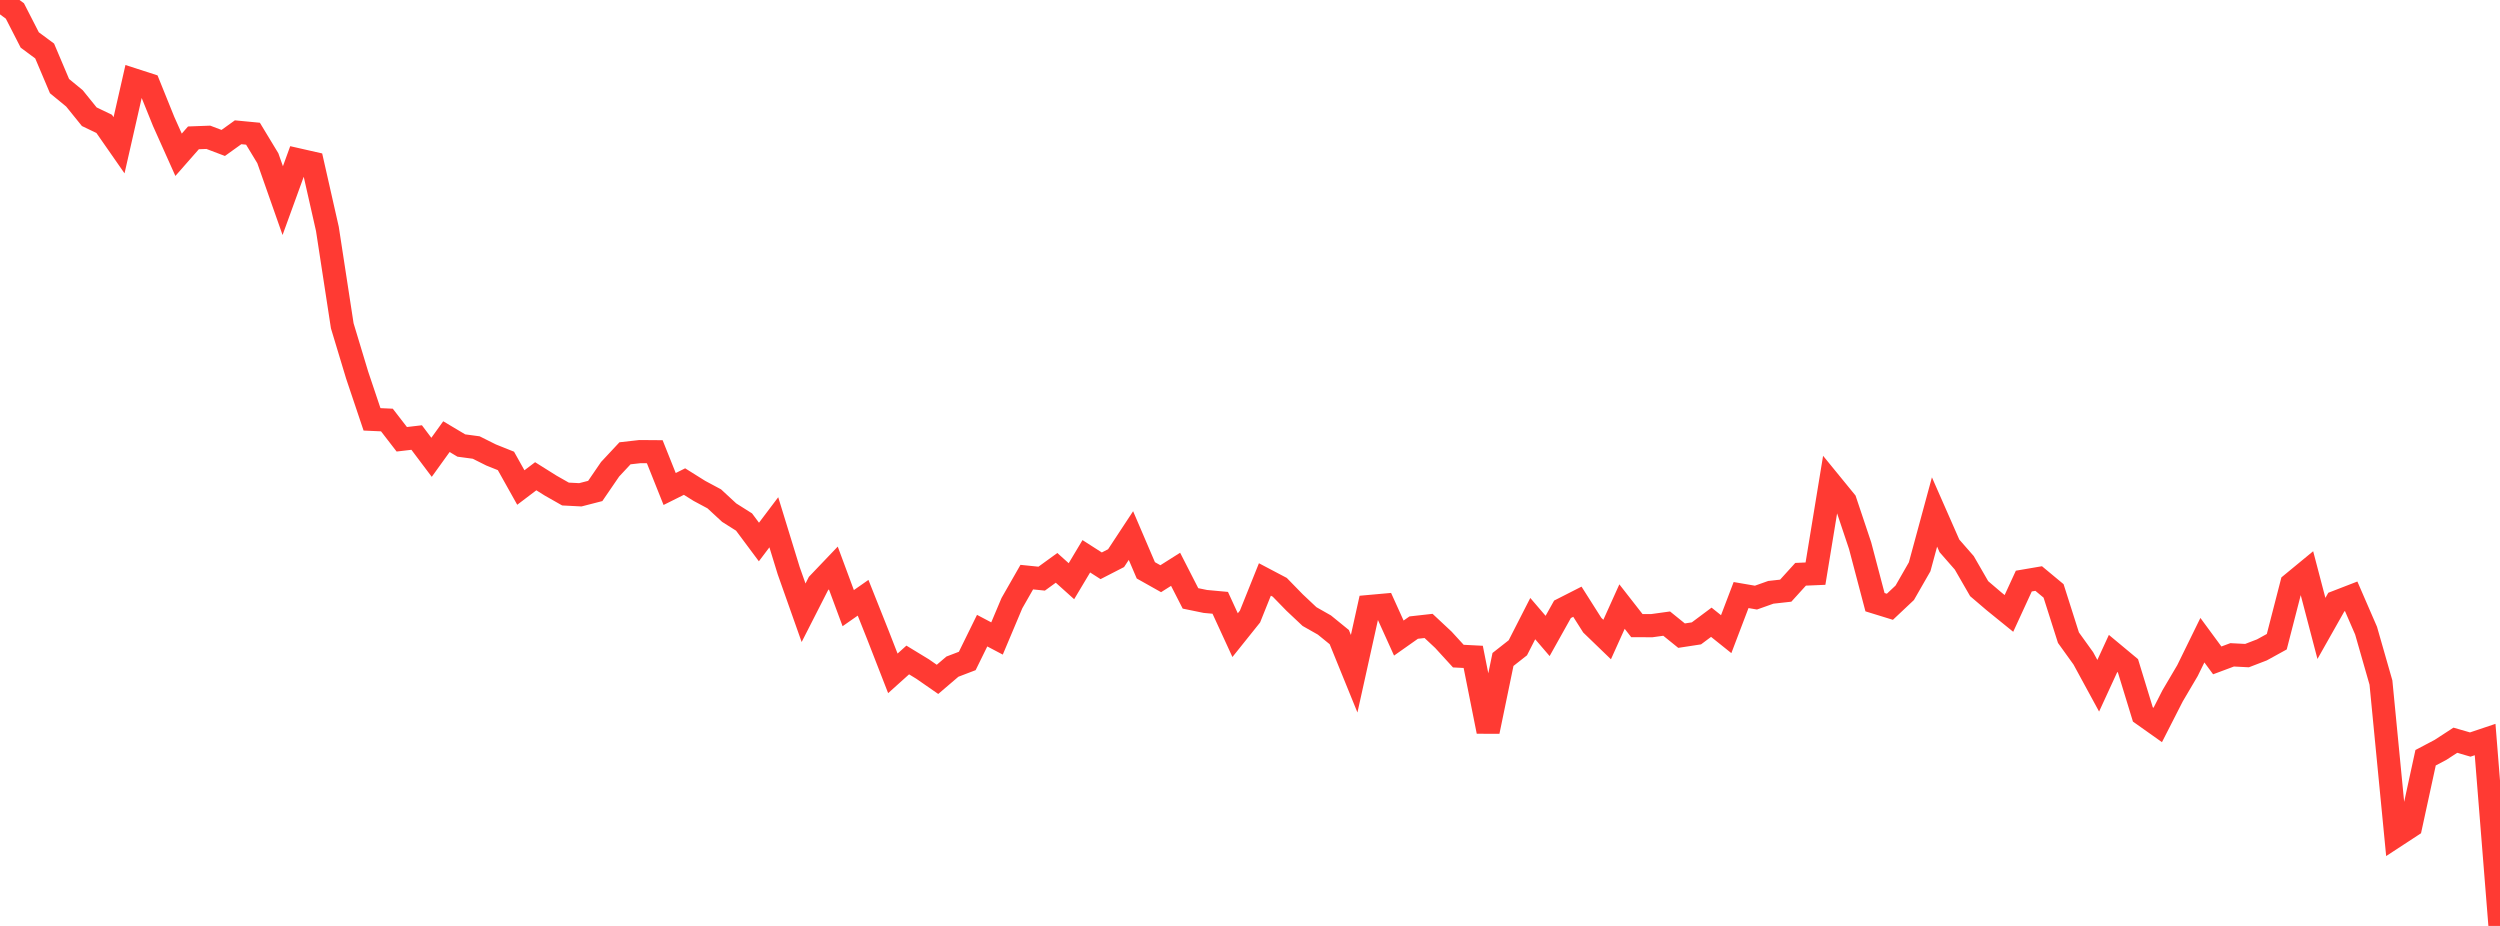 <?xml version="1.0" standalone="no"?>
<!DOCTYPE svg PUBLIC "-//W3C//DTD SVG 1.1//EN" "http://www.w3.org/Graphics/SVG/1.1/DTD/svg11.dtd">

<svg width="135" height="50" viewBox="0 0 135 50" preserveAspectRatio="none" 
  xmlns="http://www.w3.org/2000/svg"
  xmlns:xlink="http://www.w3.org/1999/xlink">


<polyline points="0.0, 0.0 0.804, 0.592 1.607, 2.159 2.411, 2.754 3.214, 4.65 4.018, 5.31 4.821, 6.303 5.625, 6.689 6.429, 7.843 7.232, 4.315 8.036, 4.575 8.839, 6.563 9.643, 8.358 10.446, 7.444 11.25, 7.414 12.054, 7.719 12.857, 7.143 13.661, 7.22 14.464, 8.547 15.268, 10.834 16.071, 8.625 16.875, 8.808 17.679, 12.36 18.482, 17.593 19.286, 20.256 20.089, 22.645 20.893, 22.681 21.696, 23.721 22.5, 23.627 23.304, 24.695 24.107, 23.579 24.911, 24.058 25.714, 24.166 26.518, 24.568 27.321, 24.89 28.125, 26.326 28.929, 25.717 29.732, 26.221 30.536, 26.678 31.339, 26.719 32.143, 26.512 32.946, 25.339 33.75, 24.478 34.554, 24.387 35.357, 24.393 36.161, 26.406 36.964, 26.005 37.768, 26.508 38.571, 26.938 39.375, 27.682 40.179, 28.19 40.982, 29.268 41.786, 28.203 42.589, 30.816 43.393, 33.089 44.196, 31.513 45.0, 30.671 45.804, 32.84 46.607, 32.279 47.411, 34.298 48.214, 36.361 49.018, 35.639 49.821, 36.128 50.625, 36.686 51.429, 35.999 52.232, 35.692 53.036, 34.055 53.839, 34.478 54.643, 32.57 55.446, 31.165 56.25, 31.247 57.054, 30.664 57.857, 31.385 58.661, 30.039 59.464, 30.553 60.268, 30.14 61.071, 28.92 61.875, 30.798 62.679, 31.25 63.482, 30.742 64.286, 32.313 65.089, 32.478 65.893, 32.552 66.696, 34.298 67.5, 33.294 68.304, 31.291 69.107, 31.714 69.911, 32.539 70.714, 33.295 71.518, 33.751 72.321, 34.404 73.125, 36.381 73.929, 32.752 74.732, 32.68 75.536, 34.456 76.339, 33.89 77.143, 33.8 77.946, 34.551 78.75, 35.43 79.554, 35.471 80.357, 39.5 81.161, 35.611 81.964, 34.98 82.768, 33.405 83.571, 34.341 84.375, 32.902 85.179, 32.493 85.982, 33.759 86.786, 34.535 87.589, 32.755 88.393, 33.785 89.196, 33.786 90.0, 33.675 90.804, 34.325 91.607, 34.202 92.411, 33.602 93.214, 34.245 94.018, 32.133 94.821, 32.271 95.625, 31.985 96.429, 31.896 97.232, 31.011 98.036, 30.977 98.839, 26.082 99.643, 27.067 100.446, 29.466 101.25, 32.518 102.054, 32.766 102.857, 32.01 103.661, 30.607 104.464, 27.647 105.268, 29.475 106.071, 30.393 106.875, 31.788 107.679, 32.474 108.482, 33.125 109.286, 31.378 110.089, 31.241 110.893, 31.909 111.696, 34.434 112.5, 35.552 113.304, 37.031 114.107, 35.286 114.911, 35.955 115.714, 38.579 116.518, 39.149 117.321, 37.575 118.125, 36.211 118.929, 34.57 119.732, 35.661 120.536, 35.361 121.339, 35.403 122.143, 35.094 122.946, 34.652 123.75, 31.532 124.554, 30.87 125.357, 33.935 126.161, 32.512 126.964, 32.201 127.768, 34.055 128.571, 36.858 129.375, 45.139 130.179, 44.613 130.982, 40.918 131.786, 40.494 132.589, 39.972 133.393, 40.205 134.196, 39.935 135.0, 50.0" fill="none" stroke="#ff3a33" stroke-width="1.25"/>

</svg>